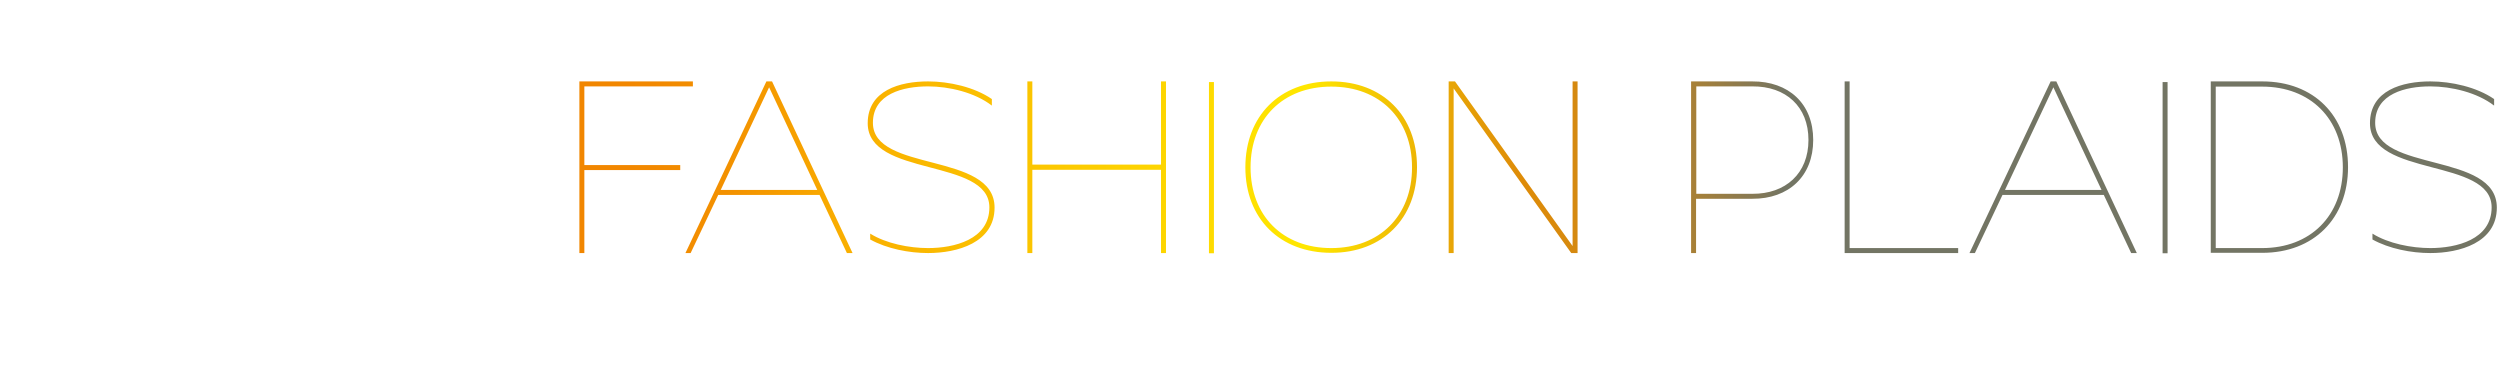 <?xml version="1.0" encoding="utf-8"?>
<!-- Generator: Adobe Illustrator 27.1.0, SVG Export Plug-In . SVG Version: 6.00 Build 0)  -->
<svg version="1.1" id="Ebene_1" xmlns="http://www.w3.org/2000/svg" xmlns:xlink="http://www.w3.org/1999/xlink" x="0px" y="0px"
	 viewBox="0 0 1105.5 170.1" style="enable-background:new 0 0 1105.5 170.1;" xml:space="preserve">
<style type="text/css">
	.st0{fill:#FFFFFF;}
	.st1{fill:url(#SVGID_1_);}
	.st2{fill:url(#SVGID_00000149381839243791975360000006251695914290777999_);}
	.st3{fill:url(#SVGID_00000129193626827968191480000017596220177964942270_);}
	.st4{fill:url(#SVGID_00000173879753636017605030000009421491957540221356_);}
	.st5{clip-path:url(#SVGID_00000099654326040253836320000009605935512420973220_);}
	.st6{fill:url(#SVGID_00000168114778763194815370000002213911915768446361_);}
	.st7{fill:url(#SVGID_00000006685994422050197250000006014103747400710051_);}
	.st8{fill:url(#SVGID_00000148641850358399610300000009923563532574638979_);}
	.st9{fill:url(#SVGID_00000151533079546871707420000015313346350321079742_);}
</style>
<rect x="-3.2" y="0" class="st0" width="1111.2" height="170.1"/>
<linearGradient id="SVGID_1_" gradientUnits="userSpaceOnUse" x1="-2241.313" y1="397.329" x2="-2240.313" y2="397.329" gradientTransform="matrix(545.089 0 0 -545.089 1221961.625 216653.656)">
	<stop  offset="0" style="stop-color:#F18500"/>
	<stop  offset="7.692310e-04" style="stop-color:#F18500"/>
	<stop  offset="8.491809e-02" style="stop-color:#F28800"/>
	<stop  offset="0.149" style="stop-color:#F39200"/>
	<stop  offset="0.206" style="stop-color:#F7A200"/>
	<stop  offset="0.237" style="stop-color:#F9AE00"/>
	<stop  offset="0.614" style="stop-color:#FFE700"/>
	<stop  offset="0.636" style="stop-color:#FBDB01"/>
	<stop  offset="0.739" style="stop-color:#E6A106"/>
	<stop  offset="0.789" style="stop-color:#DE8B08"/>
	<stop  offset="0.823" style="stop-color:#D88A0D"/>
	<stop  offset="0.869" style="stop-color:#C7861C"/>
	<stop  offset="0.92" style="stop-color:#AC8133"/>
	<stop  offset="0.976" style="stop-color:#867954"/>
	<stop  offset="1" style="stop-color:#737564"/>
</linearGradient>
<path class="st1" d="M256.2,36h50.2v2.2h-48V73h42.4v2.2h-42.4v36.7h-2.2V36z M303.1,111.9L338.9,36h2.5l35.6,75.9h-2.5l-12.1-25.7
	h-44.8l-12.2,25.7H303.1z M361.4,84l-21.3-45.4L318.7,84H361.4z M384.8,105.9v-2.6c7,4.4,17.3,6.4,25.6,6.4c11.4,0,27.1-3.7,27.1-18
	c0-22-53.8-13.2-53.8-37.2c0-14.6,14.3-18.5,26.7-18.5c9.3,0,20.5,2.5,28.2,7.8v2.9c-7.5-5.8-18.9-8.5-28.2-8.5
	c-10.9,0-24.4,3.2-24.4,16.1c0,22.1,53.8,12.7,53.8,37.5c0,15.6-16.6,20.1-29.4,20.1C402,111.9,392.2,110,384.8,105.9z M454.3,36
	h2.2v36.8h56.9V36h2.2v75.9h-2.2V75.1h-56.9v36.8h-2.2V36z M534.6,36.3h2.2v75.7h-2.2V36.3z M588.7,36c22.8,0,37.9,15.2,37.9,37.9
	s-15.2,37.9-37.9,37.9S550.7,96.7,550.7,74S565.9,36,588.7,36z M588.7,109.7c21.4,0,35.7-14.3,35.7-35.7s-14.3-35.7-35.7-35.7
	S553,52.6,553,74S567.2,109.7,588.7,109.7z M640.6,36h2.8l52,72.8V36h2.2v75.9h-2.8l-52-72.8v72.8h-2.2V36z M747.8,36h27
	c16.1-0.1,27,9.8,27,25.9s-10.9,26.1-27,26h-24.8v24h-2.2V36z M750.1,85.7h24.8c14.7,0.1,24.8-9,24.8-23.8s-10-23.8-24.8-23.7h-24.8
	V85.7z M815.7,36h2.2v73.7h48v2.2h-50.2V36z M870.9,111.9L906.8,36h2.5l35.6,75.9h-2.5l-12.1-25.7h-44.8l-12.2,25.7H870.9z
	 M929.3,84L908,38.6L886.6,84H929.3z M956.3,36.3h2.2v75.7h-2.2V36.3z M977.6,36h22.8c22.8,0,37.9,15.2,37.9,37.9
	s-15.2,37.9-37.9,37.9h-22.8V36z M1000.3,109.7c21.4,0,35.7-14.3,35.7-35.7s-14.3-35.7-35.7-35.7h-20.5v71.4H1000.3z M1049.1,105.9
	v-2.6c7,4.4,17.3,6.4,25.6,6.4c11.4,0,27.1-3.7,27.1-18c0-22-53.8-13.2-53.8-37.2c0-14.6,14.3-18.5,26.7-18.5
	c9.3,0,20.5,2.5,28.2,7.8v2.9c-7.5-5.8-18.9-8.5-28.2-8.5c-10.9,0-24.4,3.2-24.4,16.1c0,22.1,53.8,12.7,53.8,37.5
	c0,15.6-16.6,20.1-29.4,20.1C1066.3,111.9,1056.5,110,1049.1,105.9z"/>
</svg>
